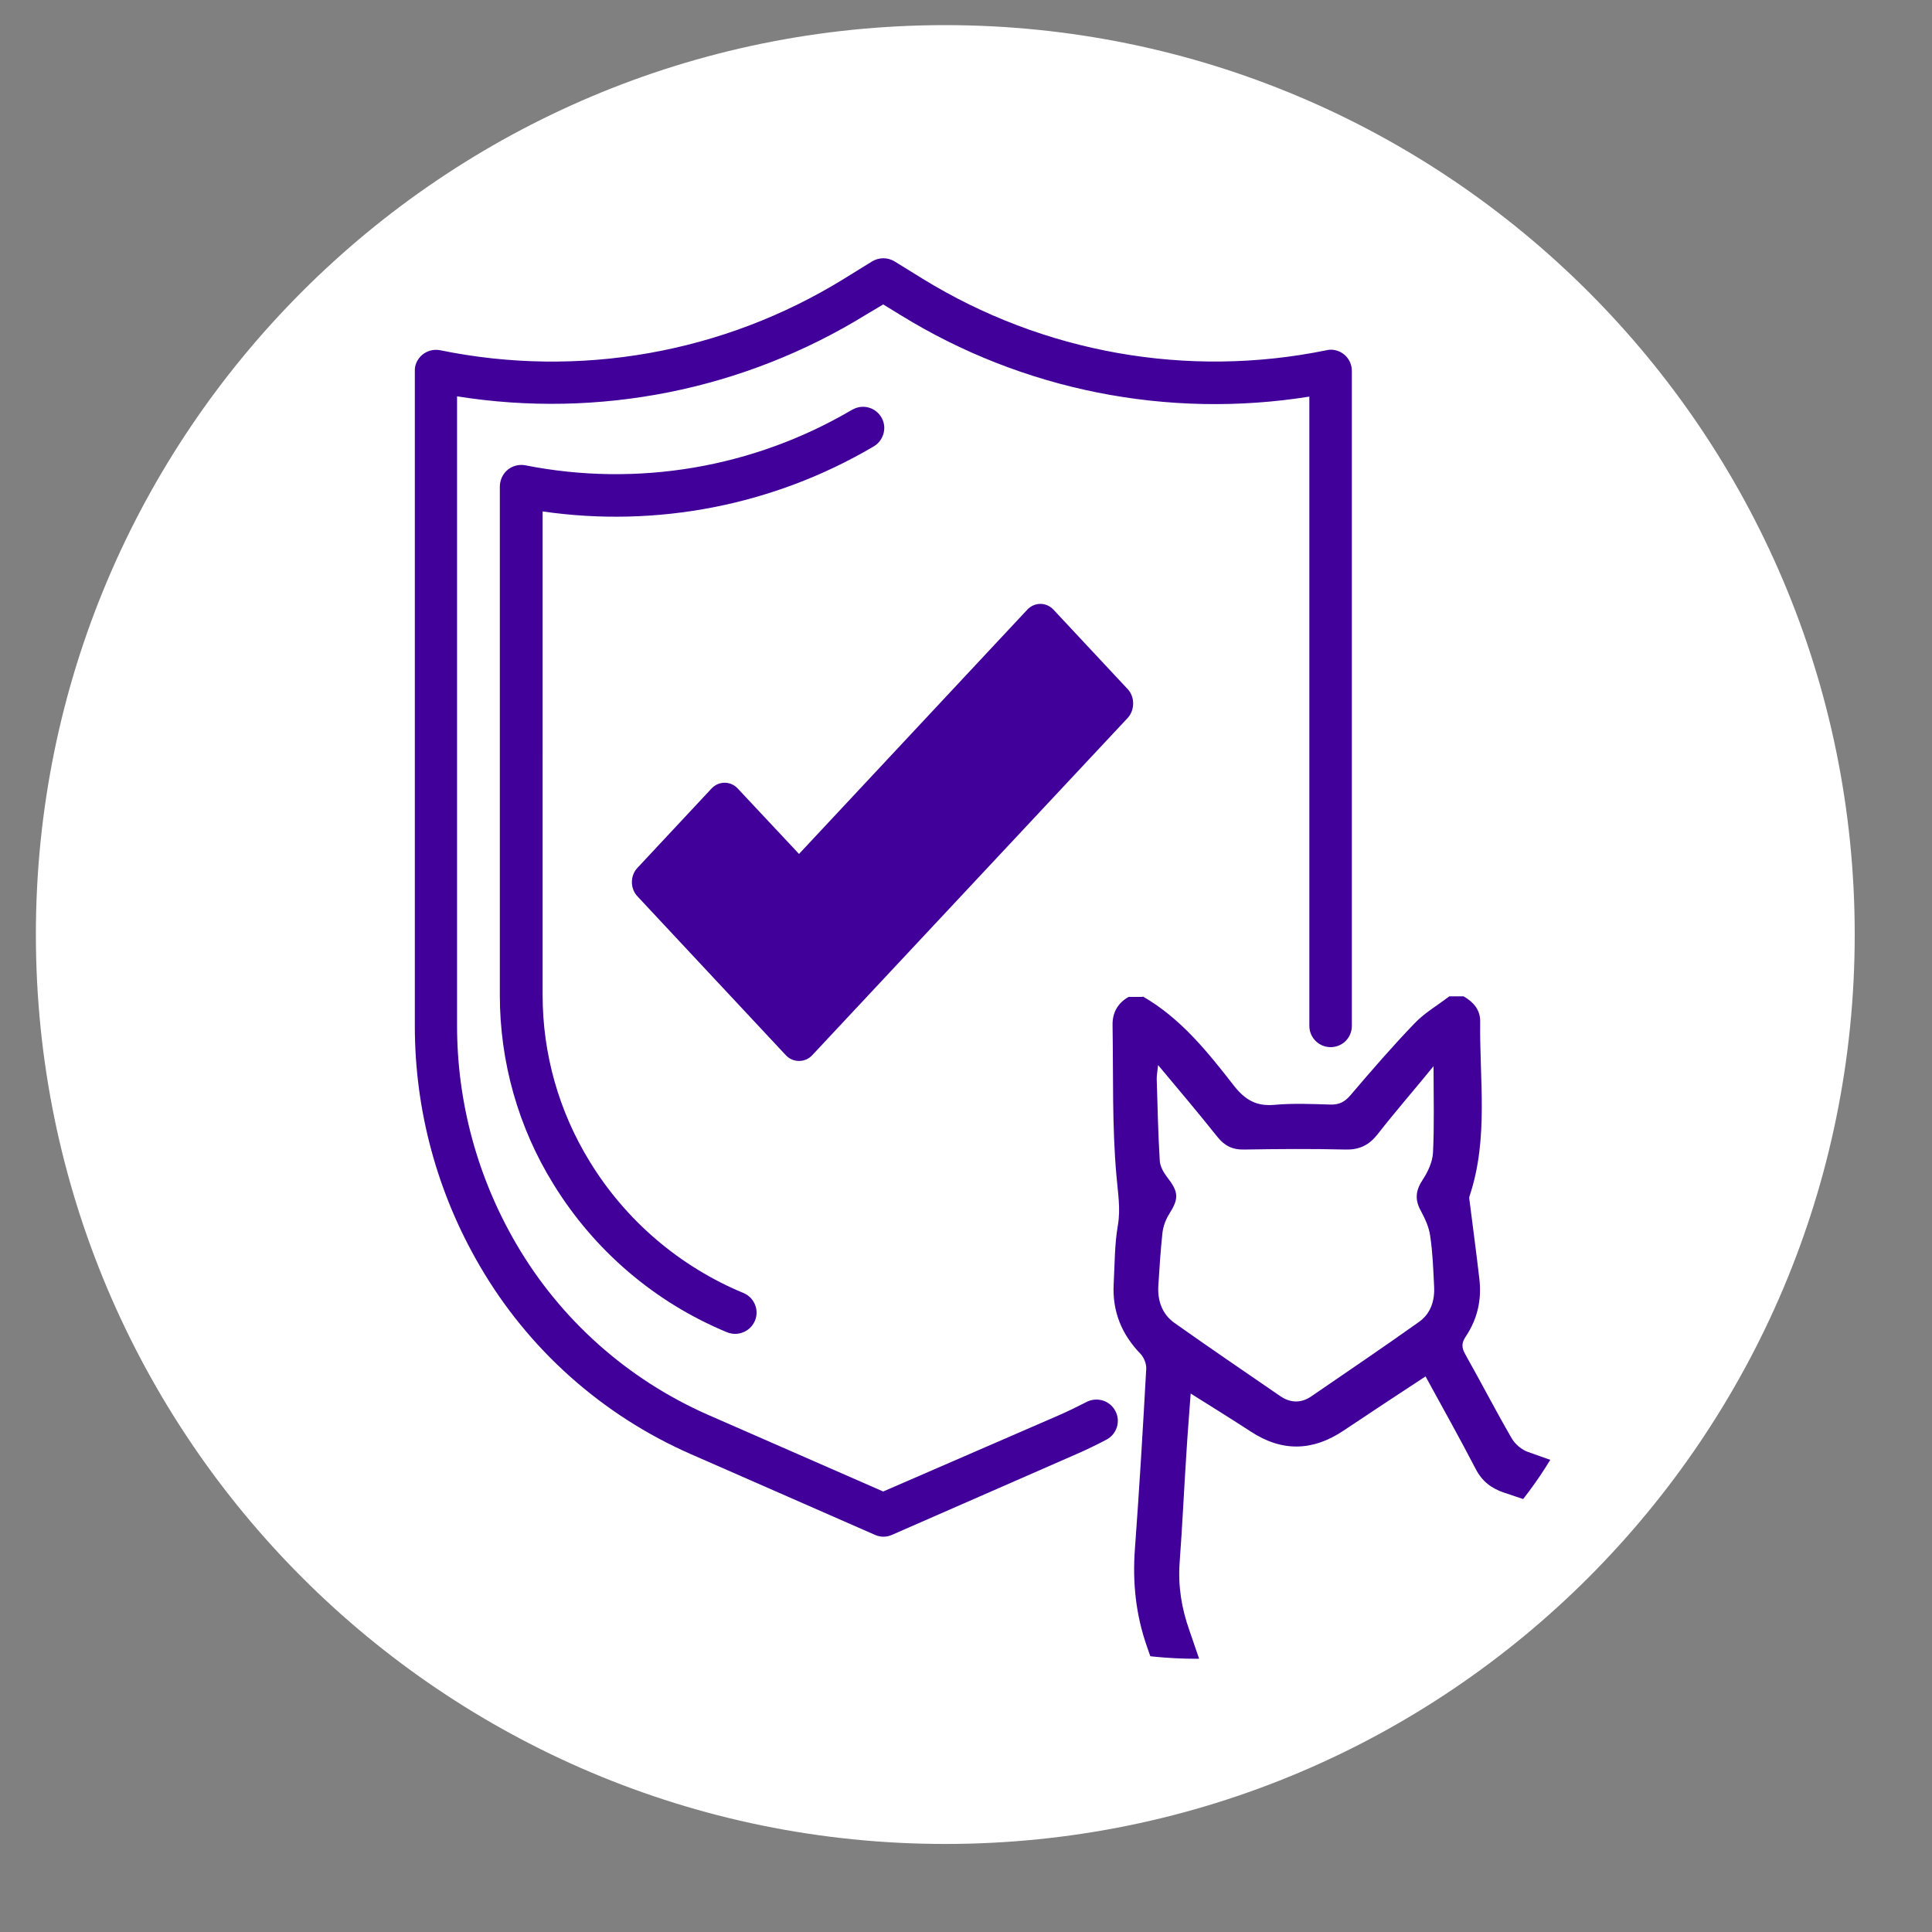 <?xml version="1.0" encoding="utf-8"?>
<!-- Generator: Adobe Illustrator 23.1.1, SVG Export Plug-In . SVG Version: 6.00 Build 0)  -->
<svg version="1.1" xmlns="http://www.w3.org/2000/svg" xmlns:xlink="http://www.w3.org/1999/xlink" x="0px" y="0px"
	 viewBox="0 0 70 70" style="enable-background:new 0 0 70 70;" xml:space="preserve">
<rect x="0" y="0" width="70" height="70" fill="#808080" stroke="none"/>
<style type="text/css">
	.st0{fill:#D00053;}
	.st1{fill:#00A2DC;}
	.st2{fill:#95004F;}
	.st3{fill:#008491;}
	.st4{opacity:0.5;}
	.st5{clip-path:url(#SVGID_2_);fill:#FFFFFF;}
	.st6{fill:#EE6C57;}
	.st7{clip-path:url(#SVGID_4_);fill:#FFFFFF;}
	.st8{clip-path:url(#SVGID_6_);fill:#FFFFFF;}
	.st9{clip-path:url(#SVGID_8_);fill:#FFFFFF;}
	.st10{clip-path:url(#SVGID_10_);fill:#FFFFFF;}
	.st11{clip-path:url(#SVGID_12_);fill:#FFFFFF;}
	.st12{clip-path:url(#SVGID_14_);fill:#FFFFFF;}
	.st13{clip-path:url(#SVGID_16_);fill:#FFFFFF;}
	.st14{clip-path:url(#SVGID_18_);fill:#FFFFFF;}
	.st15{clip-path:url(#SVGID_20_);fill:#FFFFFF;}
	.st16{clip-path:url(#SVGID_22_);fill:#FFFFFF;}
	.st17{clip-path:url(#SVGID_24_);fill:#FFFFFF;}
	.st18{clip-path:url(#SVGID_26_);fill:#FFFFFF;}
	.st19{clip-path:url(#SVGID_28_);fill:#FFFFFF;}
	.st20{clip-path:url(#SVGID_30_);fill:#FFFFFF;}
	.st21{clip-path:url(#SVGID_32_);fill:#FFFFFF;}
	.st22{clip-path:url(#SVGID_34_);fill:#FFFFFF;}
	.st23{clip-path:url(#SVGID_36_);fill:#FFFFFF;}
	.st24{clip-path:url(#SVGID_38_);fill:#FFFFFF;}
	.st25{clip-path:url(#SVGID_40_);fill:#FFFFFF;}
	.st26{clip-path:url(#SVGID_42_);fill:#FFFFFF;}
	.st27{clip-path:url(#SVGID_44_);fill:#FFFFFF;}
	.st28{clip-path:url(#SVGID_46_);fill:#FFFFFF;}
	.st29{clip-path:url(#SVGID_48_);fill:#FFFFFF;}
	.st30{clip-path:url(#SVGID_50_);fill:#FFFFFF;}
	.st31{clip-path:url(#SVGID_52_);fill:#FFFFFF;}
	.st32{clip-path:url(#SVGID_54_);fill:#FFFFFF;}
	.st33{clip-path:url(#SVGID_56_);fill:#FFFFFF;}
	.st34{clip-path:url(#SVGID_58_);fill:#FFFFFF;}
	.st35{clip-path:url(#SVGID_60_);fill:#FFFFFF;}
	.st36{clip-path:url(#SVGID_62_);fill:#FFFFFF;}
	.st37{clip-path:url(#SVGID_64_);fill:#FFFFFF;}
	.st38{clip-path:url(#SVGID_66_);fill:#FFFFFF;}
	.st39{clip-path:url(#SVGID_68_);fill:#FFFFFF;}
	.st40{clip-path:url(#SVGID_70_);fill:#FFFFFF;}
	.st41{clip-path:url(#SVGID_72_);fill:#FFFFFF;}
	.st42{clip-path:url(#SVGID_74_);fill:#FFFFFF;}
	.st43{clip-path:url(#SVGID_76_);fill:#FFFFFF;}
	.st44{clip-path:url(#SVGID_78_);fill:#FFFFFF;}
	.st45{clip-path:url(#SVGID_80_);fill:#FFFFFF;}
	.st46{clip-path:url(#SVGID_82_);fill:#FFFFFF;}
	.st47{clip-path:url(#SVGID_84_);fill:#FFFFFF;}
	.st48{clip-path:url(#SVGID_86_);fill:#FFFFFF;}
	.st49{clip-path:url(#SVGID_88_);fill:#FFFFFF;}
	.st50{clip-path:url(#SVGID_90_);fill:#FFFFFF;}
	.st51{clip-path:url(#SVGID_92_);fill:#FFFFFF;}
	.st52{clip-path:url(#SVGID_94_);fill:#FFFFFF;}
	.st53{clip-path:url(#SVGID_96_);fill:#FFFFFF;}
	.st54{clip-path:url(#SVGID_98_);fill:#FFFFFF;}
	.st55{clip-path:url(#SVGID_100_);fill:#FFFFFF;}
	.st56{clip-path:url(#SVGID_102_);fill:#FFFFFF;}
	.st57{clip-path:url(#SVGID_104_);fill:#FFFFFF;}
	.st58{clip-path:url(#SVGID_106_);fill:#FFFFFF;}
	.st59{clip-path:url(#SVGID_108_);fill:#FFFFFF;}
	.st60{clip-path:url(#SVGID_110_);fill:#FFFFFF;}
	.st61{clip-path:url(#SVGID_112_);fill:#FFFFFF;}
	.st62{clip-path:url(#SVGID_114_);fill:#FFFFFF;}
	.st63{clip-path:url(#SVGID_116_);fill:#FFFFFF;}
	.st64{clip-path:url(#SVGID_118_);fill:#FFFFFF;}
	.st65{clip-path:url(#SVGID_120_);fill:#FFFFFF;}
	.st66{clip-path:url(#SVGID_122_);fill:#FFFFFF;}
	.st67{clip-path:url(#SVGID_124_);fill:#FFFFFF;}
	.st68{clip-path:url(#SVGID_126_);fill:#FFFFFF;}
	.st69{clip-path:url(#SVGID_128_);fill:#FFFFFF;}
	.st70{clip-path:url(#SVGID_130_);fill:#FFFFFF;}
	.st71{clip-path:url(#SVGID_132_);fill:#FFFFFF;}
	.st72{clip-path:url(#SVGID_134_);fill:#FFFFFF;}
	.st73{clip-path:url(#SVGID_136_);fill:#FFFFFF;}
	.st74{clip-path:url(#SVGID_138_);fill:#FFFFFF;}
	.st75{clip-path:url(#SVGID_140_);fill:#FFFFFF;}
	.st76{clip-path:url(#SVGID_142_);fill:#FFFFFF;}
	.st77{clip-path:url(#SVGID_144_);fill:#FFFFFF;}
	.st78{fill:#531B9D;}
	.st79{opacity:0.5;fill:#FFFFFF;}
	.st80{fill:#FFFFFF;}
	.st81{fill:#EC6550;}
	.st82{fill:none;stroke:#EC6550;stroke-miterlimit:10;}
	.st83{fill:none;stroke:#FFFFFF;stroke-width:2;stroke-linecap:round;stroke-linejoin:round;stroke-miterlimit:10;}
	.st84{opacity:0.2;fill:#FFFFFF;}
	.st85{clip-path:url(#SVGID_146_);fill:url(#SVGID_147_);}
	.st86{opacity:0.3;}
	.st87{clip-path:url(#SVGID_149_);fill:#FFFFFF;}
	.st88{clip-path:url(#SVGID_151_);fill:url(#SVGID_152_);}
	.st89{clip-path:url(#SVGID_154_);fill:url(#SVGID_155_);}
	.st90{clip-path:url(#SVGID_157_);fill:url(#SVGID_158_);}
	.st91{fill:#410099;}
	.st92{clip-path:url(#SVGID_160_);fill:#FFFFFF;}
	.st93{opacity:0.8;fill:#FFFFFF;}
	.st94{clip-path:url(#SVGID_162_);fill:url(#SVGID_163_);}
	.st95{clip-path:url(#SVGID_165_);fill:#FFFFFF;}
	.st96{clip-path:url(#SVGID_167_);fill:url(#SVGID_168_);}
	.st97{clip-path:url(#SVGID_170_);fill:url(#SVGID_171_);}
	.st98{clip-path:url(#SVGID_173_);fill:url(#SVGID_174_);}
	.st99{clip-path:url(#SVGID_176_);fill:#0097DD;}
	.st100{clip-path:url(#SVGID_176_);fill:#FFFFFF;}
	.st101{clip-path:url(#SVGID_178_);fill:#410099;}
	.st102{clip-path:url(#SVGID_180_);fill:url(#SVGID_181_);}
	.st103{clip-path:url(#SVGID_183_);fill:#FFFFFF;}
	.st104{clip-path:url(#SVGID_185_);fill:url(#SVGID_186_);}
	.st105{clip-path:url(#SVGID_188_);fill:url(#SVGID_189_);}
	.st106{clip-path:url(#SVGID_191_);fill:url(#SVGID_192_);}
	.st107{clip-path:url(#SVGID_194_);fill:#0097DD;}
	.st108{clip-path:url(#SVGID_194_);fill:#FFFFFF;}
	.st109{clip-path:url(#SVGID_196_);fill:#410099;}
	.st110{fill:#3E187E;}
	.st111{fill:#E9E6F0;}
	.st112{fill:none;stroke:#531B9D;stroke-width:5;stroke-miterlimit:10;}
	.st113{fill:none;stroke:#FFFFFF;stroke-width:2;stroke-linecap:round;stroke-linejoin:round;}
	.st114{fill:none;stroke:#FFFFFF;stroke-width:2;stroke-linecap:round;stroke-linejoin:round;stroke-dasharray:0,9.972;}
	.st115{fill:#F0F0F0;}
	.st116{fill:#F5F5F5;}
	.st117{fill-rule:evenodd;clip-rule:evenodd;fill:#FFCE00;}
	.st118{fill-rule:evenodd;clip-rule:evenodd;fill:#0C3390;}
	.st119{fill-rule:evenodd;clip-rule:evenodd;fill:#D9002D;}
	.st120{fill:#E0D0F7;}
	.st121{fill:#F0C2BE;}
	.st122{fill:#EDAFA9;}
	.st123{fill:#4F81CF;}
	.st124{fill:#CBECF4;}
	.st125{clip-path:url(#SVGID_204_);fill:url(#SVGID_205_);}
	.st126{clip-path:url(#SVGID_207_);fill:#FFFFFF;}
	.st127{clip-path:url(#SVGID_209_);fill:url(#SVGID_210_);}
	.st128{clip-path:url(#SVGID_212_);fill:url(#SVGID_213_);}
	.st129{clip-path:url(#SVGID_215_);fill:url(#SVGID_216_);}
	.st130{clip-path:url(#SVGID_218_);fill:#FFFFFF;}
	.st131{clip-path:url(#SVGID_220_);fill:#410099;}
	.st132{clip-path:url(#SVGID_222_);fill:#410099;}
	.st133{fill:#4C2F82;}
	.st134{fill:none;stroke:#FFFFFF;stroke-width:3;stroke-linecap:round;stroke-linejoin:round;}
	.st135{fill:none;stroke:#FFFFFF;stroke-width:3;stroke-linecap:round;stroke-linejoin:round;stroke-dasharray:0,6.025;}
	.st136{clip-path:url(#SVGID_224_);fill:url(#SVGID_225_);}
	.st137{clip-path:url(#SVGID_227_);fill:#FFFFFF;}
	.st138{clip-path:url(#SVGID_229_);fill:url(#SVGID_230_);}
	.st139{clip-path:url(#SVGID_232_);fill:url(#SVGID_233_);}
	.st140{clip-path:url(#SVGID_235_);fill:url(#SVGID_236_);}
	.st141{clip-path:url(#SVGID_238_);fill:#FFFFFF;}
	.st142{clip-path:url(#SVGID_240_);fill:#410099;}
	.st143{clip-path:url(#SVGID_242_);fill:#410099;}
	.st144{clip-path:url(#SVGID_244_);}
	.st145{clip-path:url(#SVGID_248_);}
	.st146{clip-path:url(#SVGID_252_);}
	.st147{fill:#E0D0F9;}
	.st148{fill:#52565B;}
	.st149{fill:#FC605B;}
	.st150{fill:#F88080;}
	.st151{fill:#F8E53A;}
	.st152{fill:#039AE5;}
	.st153{fill:#41197F;}
	.st154{fill:none;stroke:#F06C57;stroke-width:14;stroke-linecap:round;stroke-linejoin:round;stroke-miterlimit:10;}
	.st155{fill:#F06C57;}
	.st156{clip-path:url(#SVGID_258_);}
	.st157{clip-path:url(#SVGID_260_);}
	.st158{fill:#6221CE;}
	.st159{fill:#6F2CD2;}
	.st160{fill:#6222CD;}
	.st161{display:none;}
	.st162{display:inline;fill:#FF0000;}
	.st163{display:inline;fill:none;stroke:#FF0000;stroke-width:1.553;stroke-miterlimit:10;}
</style>
<g id="guia">
</g>
<g id="fondo">
</g>
<g id="banner">
	<path class="st80" d="M67.2,33.86c0,18.2-14.75,32.95-32.95,32.95c-18.2,0-32.95-14.75-32.95-32.95c0-18.2,14.75-32.95,32.95-32.95
		C52.44,0.92,67.2,15.67,67.2,33.86"/>
	<path class="st91" d="M48.21,12.67c-0.05,0-0.1,0.01-0.15,0.02c-5.03,1.03-10.26,0.1-14.63-2.59l-1.02-0.63
		c-0.25-0.15-0.56-0.15-0.81,0l-1.02,0.63c-4.37,2.7-9.6,3.62-14.63,2.59c-0.42-0.08-0.82,0.18-0.91,0.6
		c-0.01,0.05-0.01,0.11-0.01,0.16v23.73c0,3.05,0.81,6.04,2.35,8.68c1.76,3.03,4.44,5.42,7.66,6.83l6.66,2.92
		c0.2,0.09,0.42,0.09,0.62,0l6.67-2.92c0.37-0.16,0.74-0.34,1.1-0.53c0.38-0.2,0.52-0.67,0.32-1.04c-0.2-0.38-0.67-0.52-1.05-0.32
		c-0.33,0.17-0.66,0.33-1,0.48L32,54.04l-6.35-2.78c-2.91-1.28-5.35-3.45-6.95-6.2c-1.4-2.4-2.14-5.12-2.14-7.9v-22.8
		c5.14,0.82,10.39-0.23,14.82-2.96L32,11.03l0.62,0.38c4.42,2.73,9.68,3.78,14.82,2.96v22.8c0,0.43,0.35,0.77,0.77,0.77
		c0.43,0,0.77-0.34,0.77-0.77V13.44C48.98,13.01,48.64,12.67,48.21,12.67"/>
	<path class="st91" d="M31.95,15.15c-0.2-0.38-0.67-0.52-1.04-0.32c-0.02,0.01-0.04,0.02-0.06,0.03c-3.56,2.09-7.76,2.8-11.81,2
		c-0.42-0.08-0.82,0.18-0.91,0.6c-0.01,0.05-0.02,0.1-0.02,0.16v18.44c0,2.42,0.67,4.79,1.94,6.84c1.48,2.41,3.68,4.29,6.29,5.37
		c0.39,0.16,0.84-0.02,1.01-0.41c0.17-0.39-0.02-0.85-0.41-1.01c-2.31-0.96-4.26-2.62-5.57-4.76c-1.12-1.82-1.71-3.9-1.71-6.04
		V18.53c4.14,0.6,8.36-0.22,11.97-2.34C32,15.99,32.15,15.52,31.95,15.15"/>
	<path class="st91" d="M40.86,24.97l-2.69-2.88c-0.26-0.28-0.69-0.28-0.95,0l-8.27,8.85l-2.22-2.37c-0.26-0.28-0.69-0.28-0.95,0
		l-2.69,2.88c-0.26,0.28-0.26,0.74,0,1.02l5.38,5.76c0.13,0.14,0.3,0.21,0.48,0.21c0.18,0,0.35-0.07,0.48-0.21l11.44-12.23
		C41.12,25.71,41.12,25.25,40.86,24.97"/>
	<g>
		<defs>
			<path id="SVGID_195_" d="M28.32,45.08c0,8.3,6.73,15.02,15.02,15.02c8.3,0,15.02-6.73,15.02-15.02s-6.73-15.02-15.02-15.02
				C35.04,30.06,28.32,36.79,28.32,45.08"/>
		</defs>
		<clipPath id="SVGID_2_">
			<use xlink:href="#SVGID_195_"  style="overflow:visible;"/>
		</clipPath>
		<path style="clip-path:url(#SVGID_2_);fill:#410099;" d="M41.4,36.1c1.38,0.79,2.36,2.02,3.31,3.24c0.41,0.52,0.82,0.75,1.47,0.69
			c0.67-0.06,1.35-0.03,2.02-0.01c0.33,0.01,0.53-0.1,0.74-0.35c0.75-0.88,1.51-1.76,2.31-2.59c0.36-0.38,0.83-0.65,1.26-0.98h0.52
			c0.35,0.2,0.6,0.48,0.6,0.9c-0.03,2.11,0.31,4.24-0.38,6.32c-0.02,0.05-0.02,0.1-0.01,0.15c0.12,0.96,0.25,1.91,0.36,2.87
			c0.09,0.75-0.07,1.45-0.49,2.08c-0.16,0.24-0.16,0.4-0.02,0.65c0.57,1.01,1.1,2.04,1.68,3.04c0.12,0.21,0.36,0.42,0.6,0.5
			c1.9,0.68,3.83,1.3,5.73,1.99c4.42,1.61,7.3,4.69,8.37,9.28c0.63,2.71,1.04,5.47,1.48,8.21c0.5,3.11,0.88,6.24,0.85,9.4
			c-0.01,1.11-0.12,2.26-0.42,3.33c-0.51,1.86-1.5,3.46-3.47,4.09c-0.76,0.24-1.59,0.34-2.39,0.36c-2.21,0.05-4.43,0.02-6.65,0.02
			c-7.22,0-14.43,0-21.65,0c-0.61,0-1.17-0.11-1.66-0.48c-0.77-0.6-1.08-1.6-0.78-2.51c0.31-0.94,1.16-1.56,2.22-1.57
			c2.35-0.01,4.71,0,7.06,0h0.73c0.02-0.11,0.03-0.18,0.03-0.25c0.11-4.27,0.24-8.55,0.29-12.82c0.01-0.97-0.19-1.97-0.48-2.89
			c-0.98-3.06-2.02-6.1-3.08-9.13c-0.4-1.15-0.52-2.31-0.43-3.52c0.16-2.17,0.29-4.35,0.41-6.53c0.01-0.17-0.08-0.4-0.2-0.53
			c-0.69-0.71-1.03-1.54-0.98-2.53c0.04-0.71,0.03-1.42,0.15-2.12c0.11-0.62,0-1.2-0.05-1.82c-0.16-1.8-0.11-3.63-0.14-5.44
			c-0.01-0.45,0.18-0.8,0.58-1.03H41.4z M48.67,51.84c-1.11,0.74-2.22,0.77-3.35,0.03c-0.69-0.45-1.4-0.89-2.18-1.38
			c-0.05,0.73-0.11,1.41-0.15,2.09c-0.09,1.35-0.15,2.7-0.25,4.04c-0.06,0.85,0.07,1.65,0.35,2.44c1.03,2.99,2.04,5.99,3.06,8.98
			c0.47,1.36,0.67,2.75,0.63,4.18c-0.11,3.96-0.2,7.92-0.3,11.89c-0.01,0.18,0,0.37,0,0.58h1.13c0.28-2.07,0.6-4.12,0.83-6.18
			c0.58-5.11,1.48-10.16,2.55-15.18c0.25-1.15,0.45-2.31,0.7-3.46c0.06-0.27,0.16-0.62,0.37-0.76c0.21-0.15,0.6-0.18,0.86-0.1
			c0.37,0.11,0.5,0.47,0.43,0.85c-0.15,0.82-0.31,1.63-0.47,2.44c-0.62,3.12-1.25,6.24-1.87,9.36c-0.08,0.4-0.11,0.82-0.18,1.37
			c0.35-0.59,0.62-1.07,0.91-1.53c0.75-1.15,1.7-2.09,2.83-2.86c0.51-0.35,0.99-0.31,1.28,0.1c0.29,0.42,0.17,0.88-0.34,1.24
			c-2.37,1.67-3.7,3.95-3.88,6.83c-0.2,3.23,1.1,5.82,3.63,7.8c0.09,0.07,0.22,0.11,0.33,0.11c2.54,0.08,5.06-0.01,7.44-1.04
			c0.76-0.33,1.49-0.72,2.22-1.11c0.62-0.34,1.09-0.3,1.36,0.16c0.27,0.46,0.1,0.89-0.53,1.26c-2.59,1.57-5.4,2.37-8.43,2.38
			c-6.7,0.01-13.4,0-20.1,0c-0.12,0-0.24,0-0.36,0c-0.59,0.01-0.89,0.22-0.89,0.64c0,0.42,0.29,0.63,0.89,0.63
			c9.47,0,18.94-0.01,28.41,0.01c2.43,0.01,3.96-1.16,4.42-4.31c0.24-1.64,0.13-3.35,0-5.02c-0.36-4.7-1.11-9.34-2.13-13.94
			c-0.9-4.08-3.45-6.81-7.37-8.23c-2-0.72-4.01-1.4-6.03-2.07c-0.47-0.16-0.8-0.42-1.03-0.87c-0.58-1.12-1.2-2.22-1.81-3.34
			C50.63,50.54,49.64,51.19,48.67,51.84 M49.91,41.1c-0.31,0.39-0.65,0.56-1.15,0.55c-1.23-0.03-2.46-0.02-3.69,0
			c-0.42,0.01-0.71-0.14-0.97-0.47c-0.67-0.84-1.36-1.66-2.14-2.59c-0.03,0.26-0.05,0.38-0.05,0.5c0.03,0.98,0.05,1.97,0.11,2.96
			c0.01,0.2,0.13,0.42,0.26,0.59c0.43,0.55,0.44,0.78,0.08,1.35c-0.12,0.19-0.21,0.43-0.24,0.66c-0.07,0.64-0.11,1.27-0.15,1.91
			c-0.04,0.55,0.13,1.05,0.58,1.37c1.27,0.9,2.55,1.77,3.83,2.65c0.36,0.25,0.75,0.27,1.12,0.02c1.31-0.9,2.63-1.79,3.92-2.71
			c0.42-0.3,0.57-0.77,0.54-1.29c-0.03-0.6-0.05-1.21-0.14-1.81c-0.04-0.31-0.18-0.62-0.33-0.9c-0.24-0.42-0.2-0.76,0.06-1.15
			c0.19-0.29,0.35-0.64,0.37-0.97c0.05-1,0.02-2,0.02-3.14C51.24,39.49,50.55,40.28,49.91,41.1 M50.02,79.12
			c-0.25,1.84-0.5,3.69-0.75,5.57h3.62C51.38,83.06,50.46,81.22,50.02,79.12"/>
	</g>
</g>
<g id="conten">
</g>
<g id="conten_1_">
</g>
<g id="desempe">
</g>
<g id="header-footer">
</g>
<g id="guias" class="st161">
</g>
</svg>
